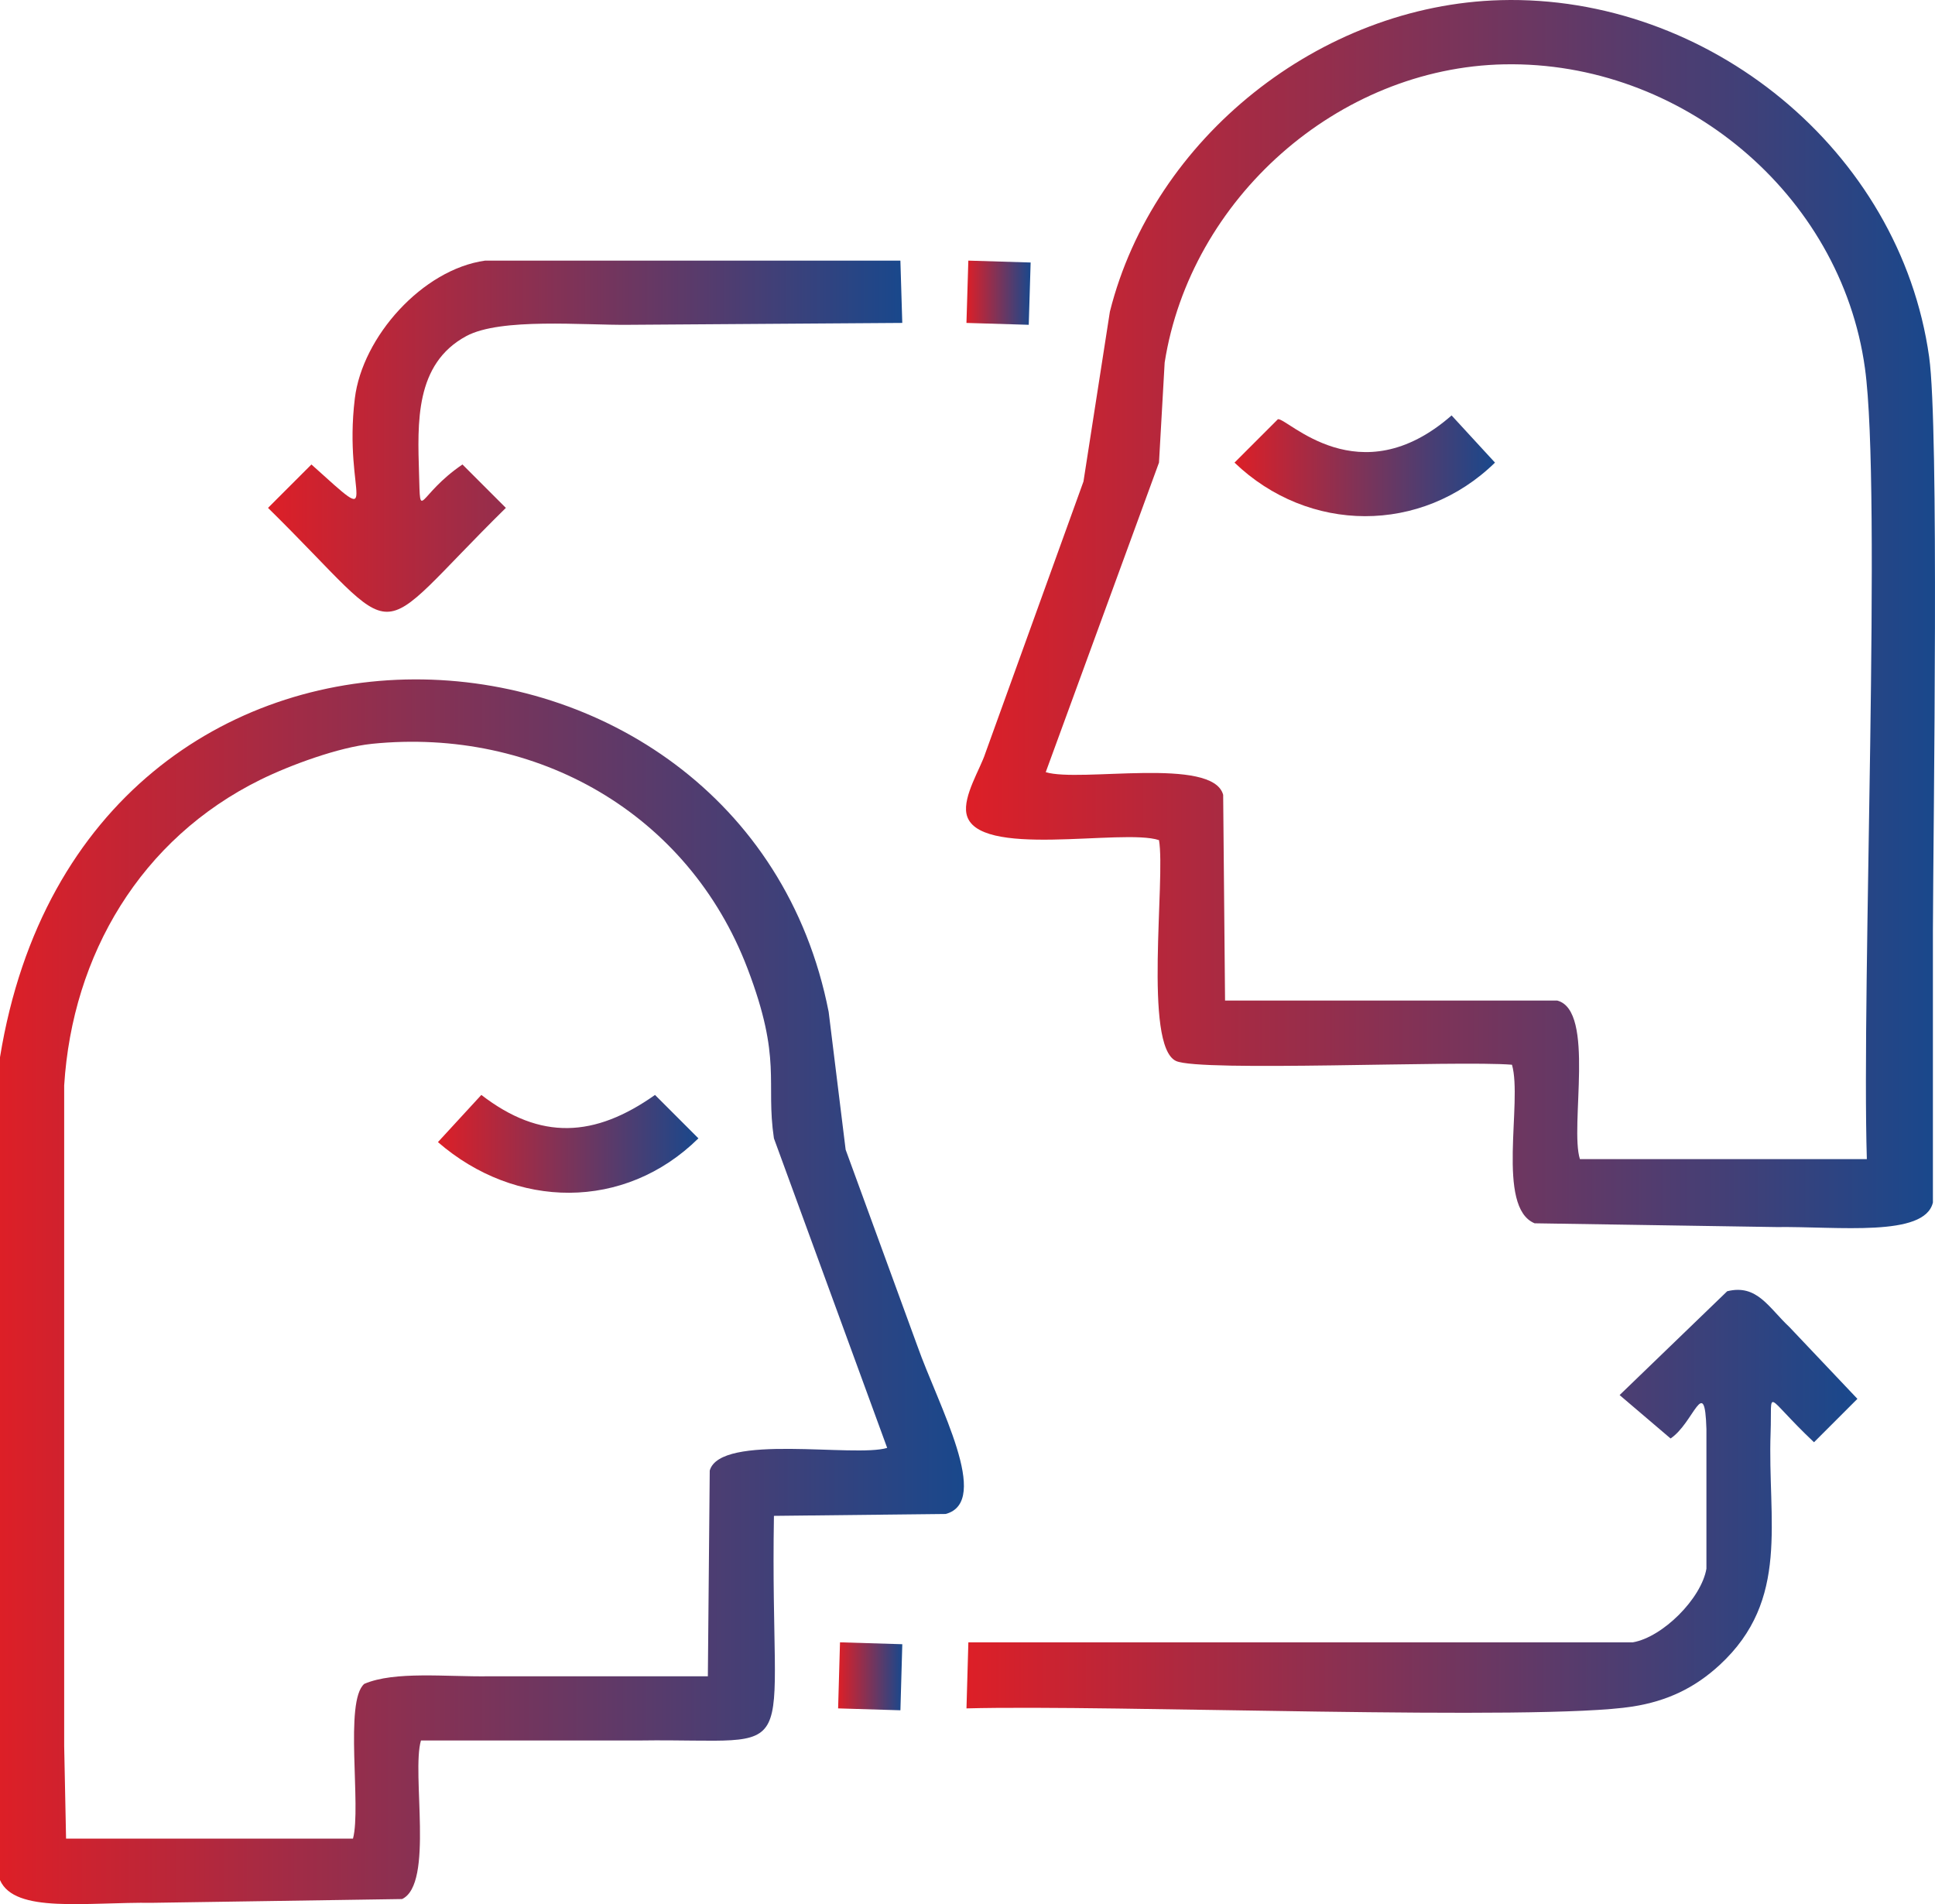 <svg xmlns="http://www.w3.org/2000/svg" xmlns:xlink="http://www.w3.org/1999/xlink" id="Capa_2" data-name="Capa 2" viewBox="0 0 914.75 900.19"><defs><style>      .cls-1 {        fill: url(#Degradado_sin_nombre_5);      }      .cls-2 {        fill: url(#Degradado_sin_nombre_5-8);      }      .cls-3 {        fill: url(#Degradado_sin_nombre_5-3);      }      .cls-4 {        fill: url(#Degradado_sin_nombre_5-5);      }      .cls-5 {        fill: url(#Degradado_sin_nombre_5-2);      }      .cls-6 {        fill: url(#Degradado_sin_nombre_5-6);      }      .cls-7 {        fill: url(#Degradado_sin_nombre_5-4);      }      .cls-8 {        fill: url(#Degradado_sin_nombre_5-7);      }    </style><linearGradient id="Degradado_sin_nombre_5" data-name="Degradado sin nombre 5" x1="456.67" y1="290.31" x2="914.75" y2="290.31" gradientUnits="userSpaceOnUse"><stop offset="0" stop-color="#dd1f27"></stop><stop offset="1" stop-color="#19488c"></stop></linearGradient><linearGradient id="Degradado_sin_nombre_5-2" data-name="Degradado sin nombre 5" x1="126.71" y1="206.22" x2="426.54" y2="206.22" xlink:href="#Degradado_sin_nombre_5"></linearGradient><linearGradient id="Degradado_sin_nombre_5-3" data-name="Degradado sin nombre 5" x1="456.88" y1="138.38" x2="487.22" y2="138.38" xlink:href="#Degradado_sin_nombre_5"></linearGradient><linearGradient id="Degradado_sin_nombre_5-4" data-name="Degradado sin nombre 5" x1="583.6" y1="220.2" x2="706.74" y2="220.2" xlink:href="#Degradado_sin_nombre_5"></linearGradient><linearGradient id="Degradado_sin_nombre_5-5" data-name="Degradado sin nombre 5" x1="0" y1="610.68" x2="455.68" y2="610.68" xlink:href="#Degradado_sin_nombre_5"></linearGradient><linearGradient id="Degradado_sin_nombre_5-6" data-name="Degradado sin nombre 5" x1="207.02" y1="540.76" x2="330.17" y2="540.76" xlink:href="#Degradado_sin_nombre_5"></linearGradient><linearGradient id="Degradado_sin_nombre_5-7" data-name="Degradado sin nombre 5" x1="456.88" y1="709.75" x2="878.07" y2="709.75" xlink:href="#Degradado_sin_nombre_5"></linearGradient><linearGradient id="Degradado_sin_nombre_5-8" data-name="Degradado sin nombre 5" x1="396.2" y1="792.47" x2="426.54" y2="792.47" xlink:href="#Degradado_sin_nombre_5"></linearGradient></defs><g id="Capa_1-2" data-name="Capa 1"><g><path class="cls-1" d="M709.42.07c97.84-2.65,188.81,70.78,202.56,168.65,4.74,33.76,2,216.67,1.78,271.27v128.5c-3.9,16.51-44.68,11.24-74.06,11.6-38.07-.59-76.15-1.19-114.22-1.78-18.39-7.57-5.62-57.47-10.71-74.96-25.38-2.1-147.6,3.5-158.84-1.78-15.48-7.28-4.85-86.14-8.03-104.4-17.2-5.73-86.76,9.23-91.02-12.49-1.65-8.38,6.54-21.19,8.92-28.56,15.47-42.83,30.93-85.67,46.4-128.5,4.16-26.77,8.33-53.54,12.49-80.31C545.32,65.17,624.16,2.37,709.42.07ZM711.2,30.41c-78.91,1.53-148.48,63.72-160.62,140.99-.89,15.76-1.78,31.53-2.68,47.29-17.85,48.78-35.69,97.56-53.54,146.35,16.21,4.99,78.98-7.5,83.88,10.71.3,32.42.59,64.84.89,97.27h157.05c18.1,4.73,5.81,59.62,10.71,74.96h135.64c-2.52-82.52,7.07-316.11-.89-373.89-11.4-82.75-86.99-145.29-170.44-143.67Z"></path><path class="cls-5" d="M229.33,123.21h196.32c.3,9.82.59,19.63.89,29.45-43.13.3-86.26.59-129.39.89-21.26.25-60.44-3.46-76.74,5.35-24.34,13.16-23.02,41-22.31,65.14.69,23.33-.79,10.03,20.52-4.46,6.84,6.84,13.68,13.68,20.52,20.52-66.56,65.47-45.86,65.5-112.44,0,6.84-6.84,13.68-13.68,20.52-20.52,35.04,31.51,14.86,15.3,20.52-31.23,3.55-29.15,32.03-61.01,61.57-65.14Z"></path><path class="cls-3" d="M457.77,123.21c9.82.3,19.63.59,29.45.89-.3,9.82-.59,19.63-.89,29.45-9.82-.3-19.63-.59-29.45-.89.3-9.82.59-19.63.89-29.45Z"></path><path class="cls-7" d="M686.22,196.39c6.84,7.44,13.68,14.87,20.52,22.31-34.7,33.92-88.15,33.61-123.14,0,6.84-6.84,13.68-13.68,20.52-20.52,4.47-.76,38.34,36.53,82.1-1.78Z"></path><path class="cls-4" d="M0,888.85v-389.06c39.69-243.84,351.83-225.3,391.74-21.42,2.68,21.71,5.35,43.43,8.03,65.14,11.3,30.93,22.61,61.87,33.91,92.8,10,28.3,35.15,73.55,13.39,79.42-27.07.3-54.14.59-81.2.89-2.06,120.38,16.21,105.09-63.36,106.19h-103.51c-4.55,15.49,6.23,67.83-8.92,74.96-39.26.59-78.53,1.19-117.79,1.78-31.96-.37-65.28,5.13-72.28-10.71ZM175.79,351.65c-15.6,1.59-38.58,10.02-52.65,16.95-56.57,27.88-88.95,82.73-92.8,144.56v312.32c.3,14.58.59,29.15.89,43.73h135.64c4.04-15.08-4.24-65.03,5.35-73.17,14.33-6.13,38.63-3.29,58.9-3.57h103.51c.3-32.42.59-64.84.89-97.27,5.08-17.72,68.54-6.02,83.88-10.71-17.85-48.78-35.69-97.56-53.54-146.35-3.98-26.79,4.02-37.04-12.49-80.31-27.95-73.27-99.65-114.11-177.58-106.19Z"></path><path class="cls-6" d="M227.55,517.63c28.03,21.62,53.6,20.14,82.1,0,6.84,6.84,13.68,13.68,20.52,20.52-34.9,34.41-86.5,33.6-123.14,1.78,6.84-7.44,13.68-14.87,20.52-22.31Z"></path><path class="cls-8" d="M816.5,610.44c14.14-3.52,19.59,7.73,29.45,16.95,10.71,11.3,21.42,22.61,32.12,33.91-6.84,6.84-13.68,13.68-20.52,20.52-24-22.67-19.74-26.17-20.52-4.46-1.5,41.56,9.44,78.83-24.09,109.76-11.86,10.94-24.92,17.08-41.05,19.63-44.63,7.07-246.63-.96-315,.89.3-10.41.59-20.82.89-31.23h314.11c14.12-2.42,32.38-20.68,34.8-34.8v-66.03c-.78-26.48-5.97-2.85-16.95,4.46-8.03-6.84-16.06-13.68-24.09-20.52,16.95-16.36,33.91-32.72,50.86-49.08Z"></path><path class="cls-2" d="M397.1,776.41c9.82.3,19.63.59,29.45.89-.3,10.41-.59,20.82-.89,31.23-9.82-.3-19.63-.59-29.45-.89.3-10.41.59-20.82.89-31.23Z"></path></g></g></svg>